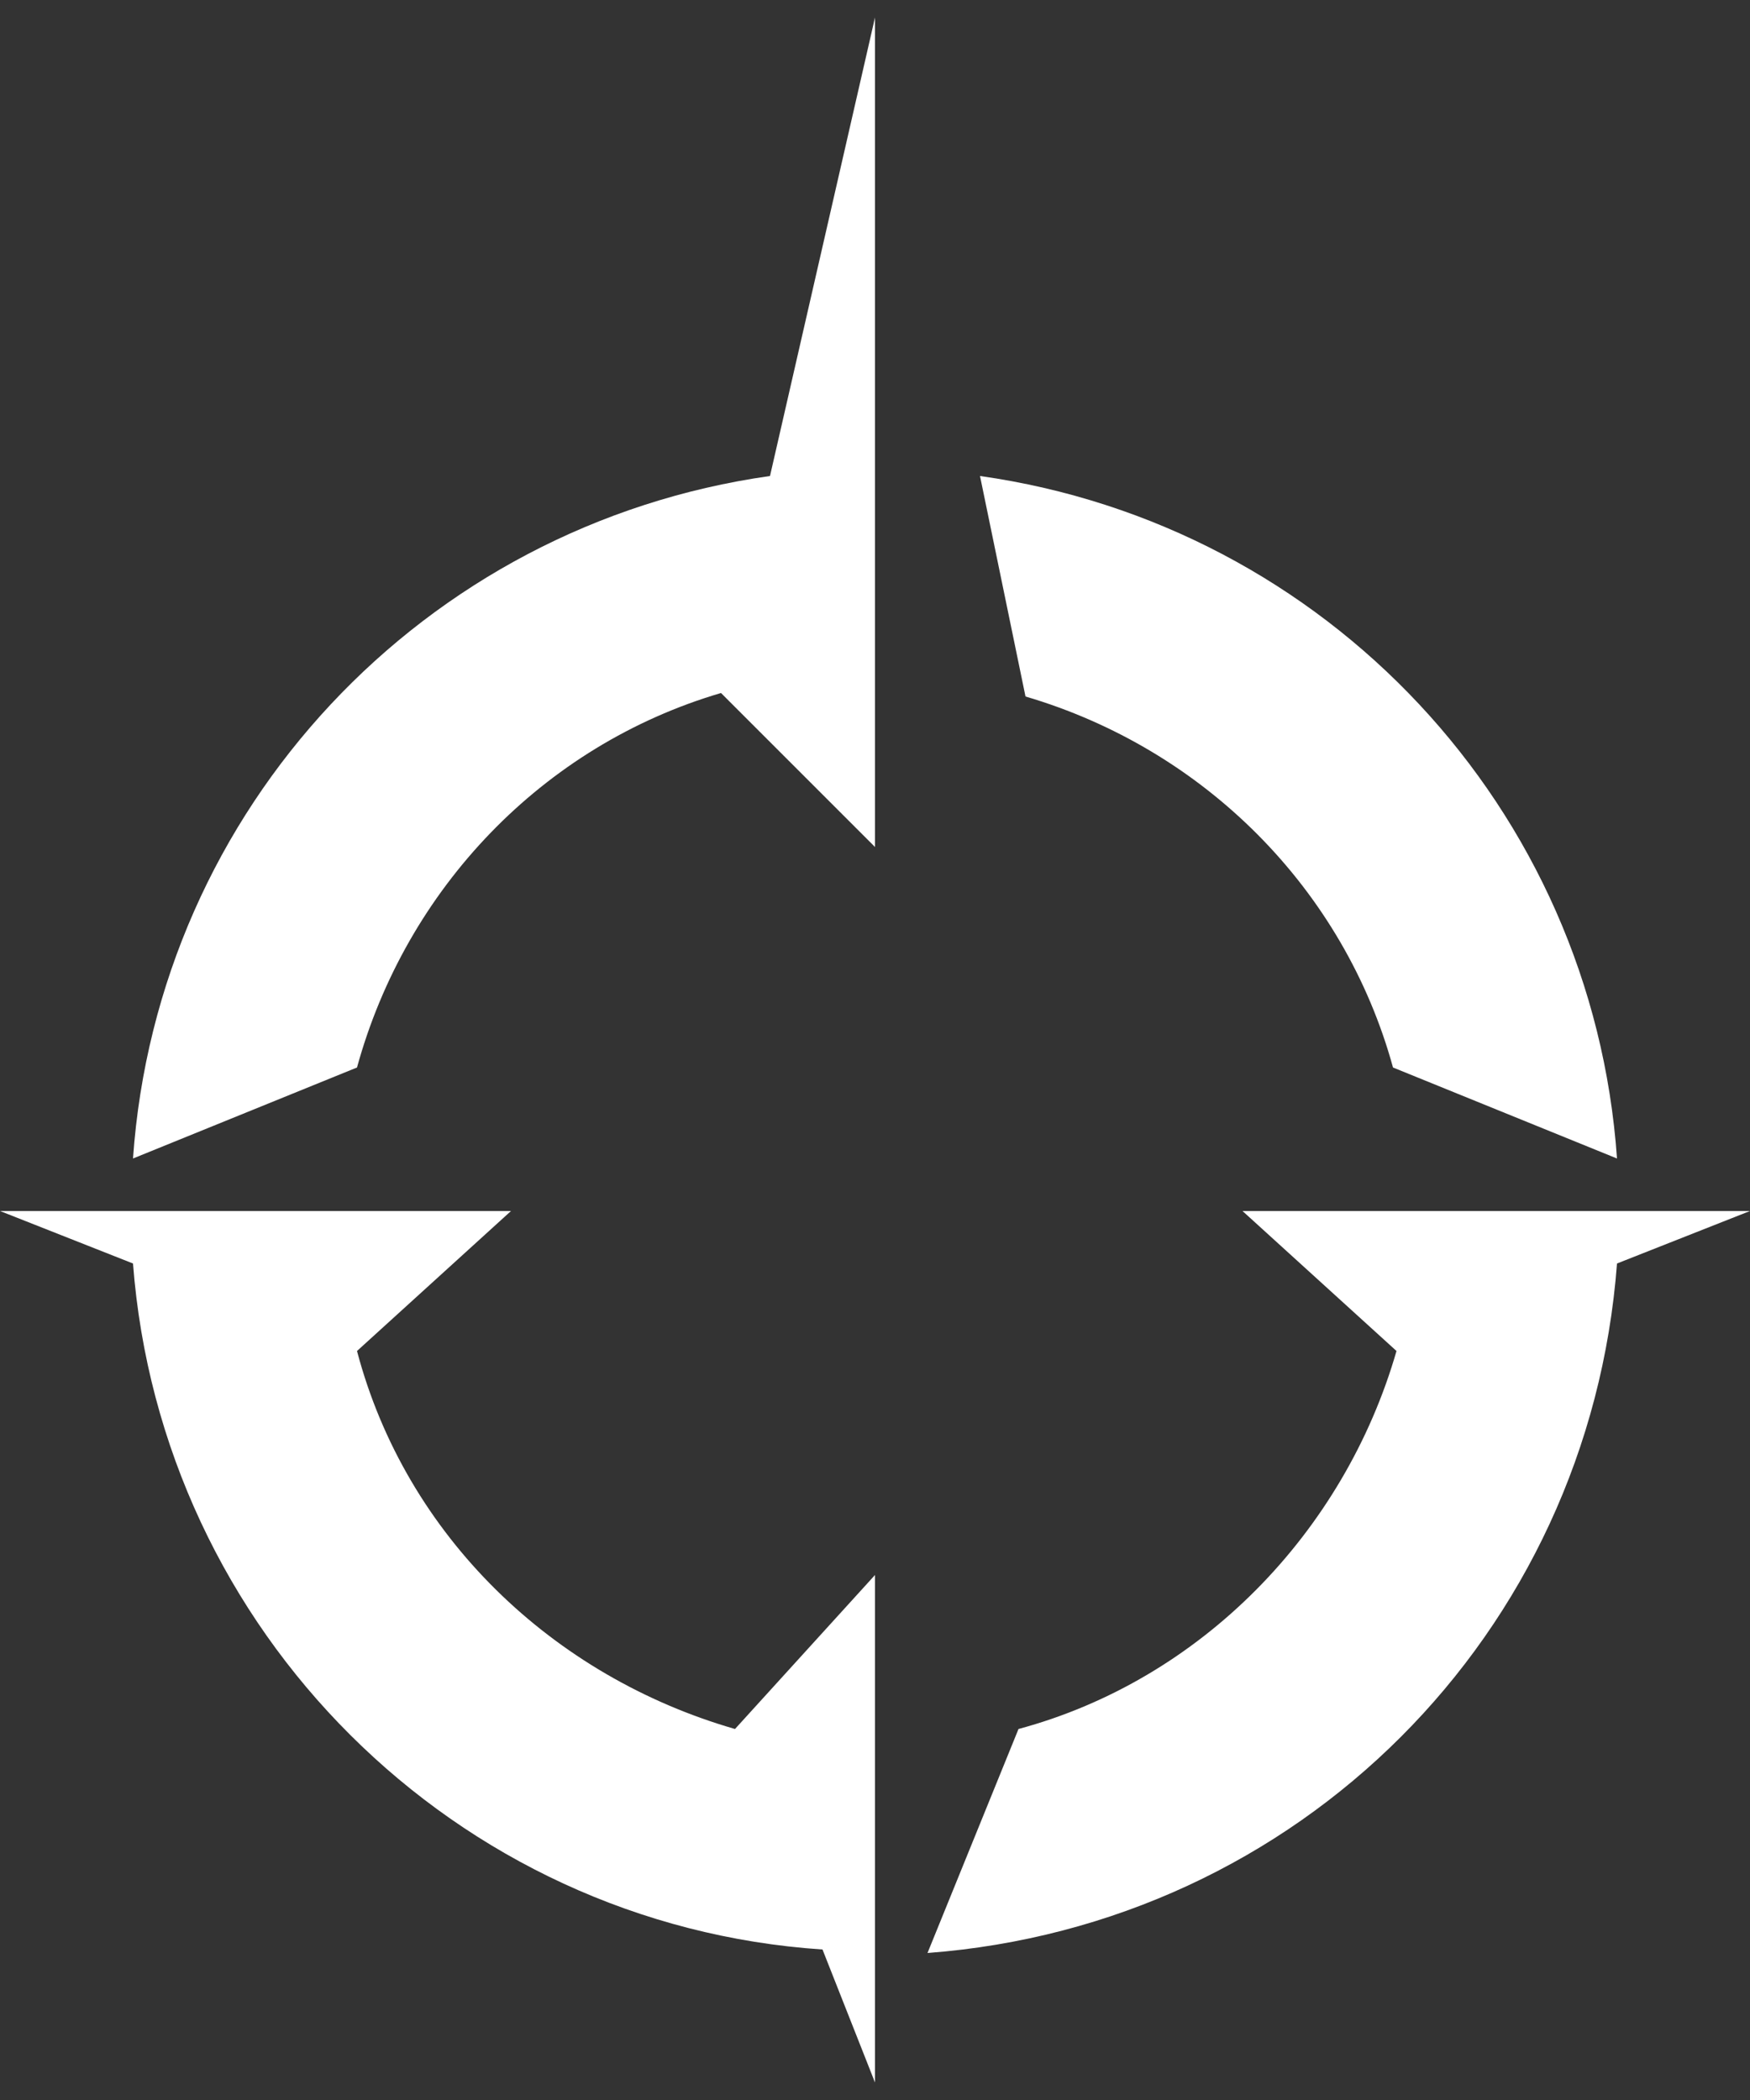 <svg version="1.1" id="Layer_1" xmlns="http://www.w3.org/2000/svg" x="0" y="0" viewBox="0 0 50 60" xml:space="preserve"><rect x="0" y="0" width="50" height="60" fill="#333333" stroke="none"/><style>.st0{fill:#fff}</style><g id="Desktop"><path class="st0" d="M10.2 30.5c1.4-5.1 5.3-9.2 10.4-10.7l4.4 4.4V.5l-3 13.1C12.1 15 4.5 23.1 3.8 33.1l6.4-2.6zM39.8 30.5c-1.4-5.1-5.4-9.1-10.5-10.6L28 13.6c9.9 1.4 17.5 9.5 18.2 19.5l-6.4-2.6zM29.1 49.4c5.2-1.4 9.3-5.6 10.8-10.8l-4.4-4H50l-3.8 1.5c-.8 10.6-9.1 18.9-19.7 19.7l2.6-6.4zM10.2 38.6c1.4 5.3 5.6 9.3 10.8 10.8l4-4.4v14.5l-1.5-3.8C13 55 4.6 46.6 3.8 36.1L0 34.6h14.6l-4.4 4z"/></g></svg>